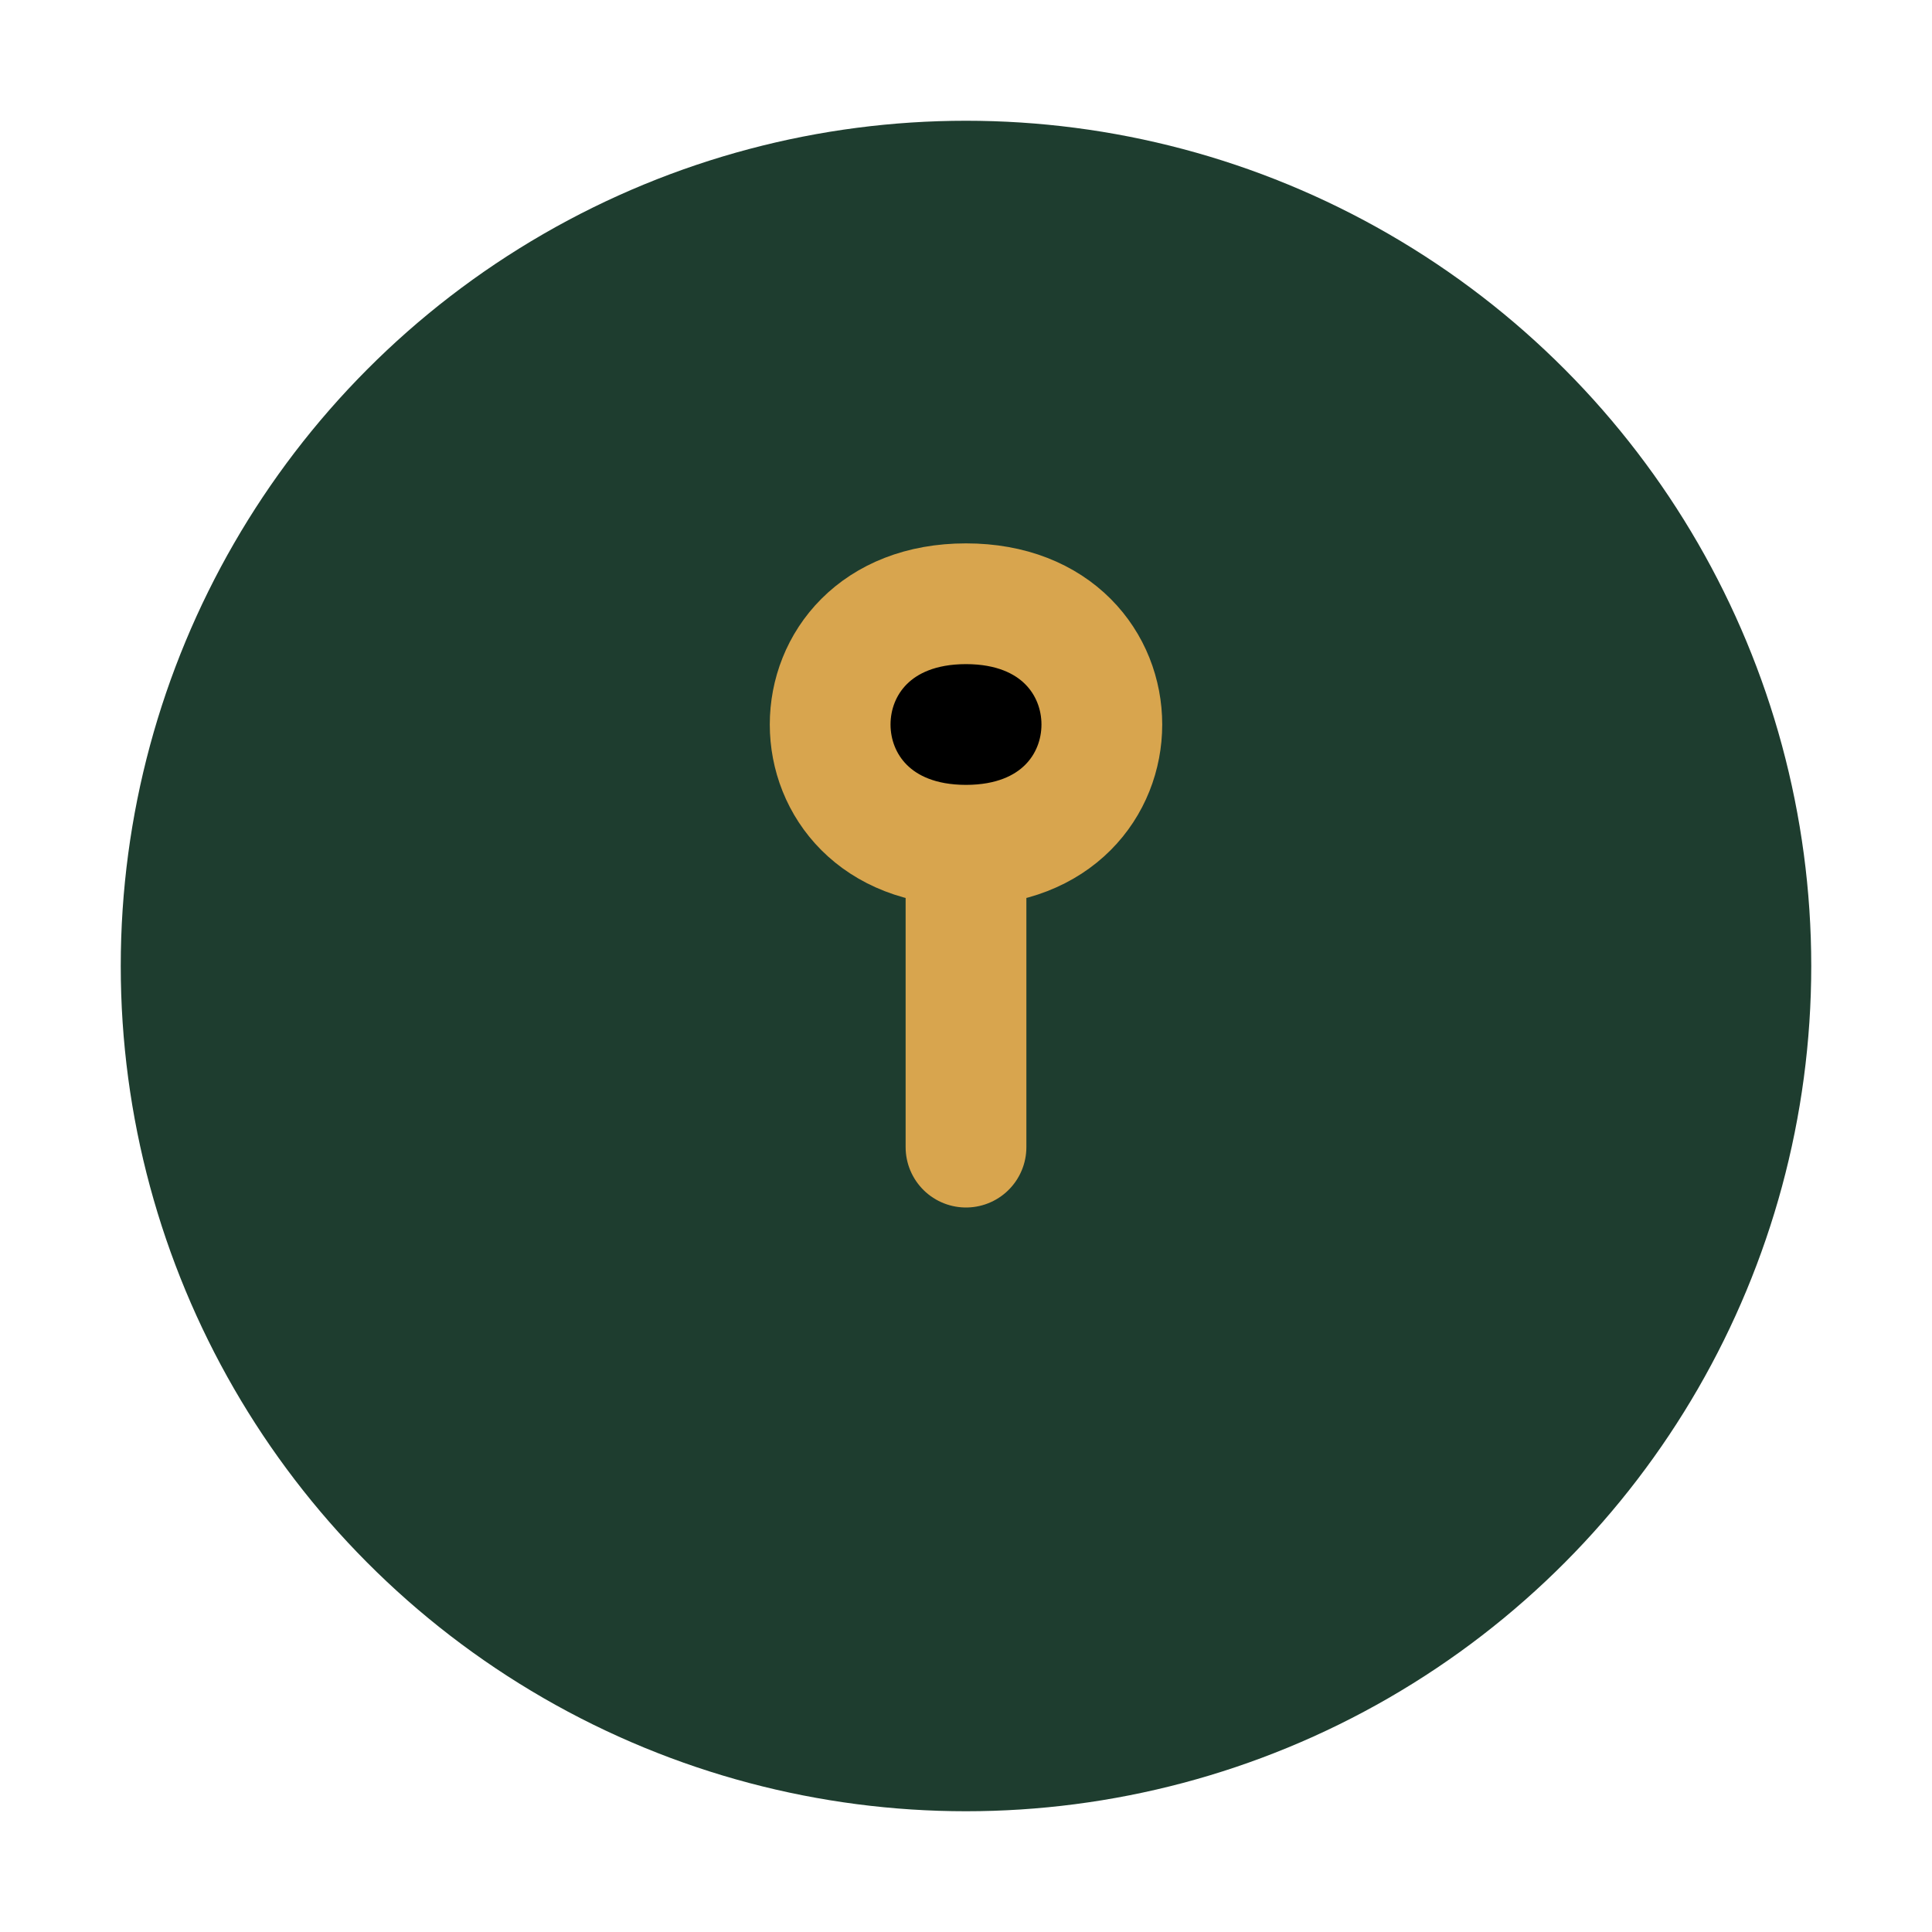 <?xml version="1.0" encoding="UTF-8"?>
<svg xmlns="http://www.w3.org/2000/svg" width="32" height="32" viewBox="0 0 32 32"><circle cx="16" cy="16" r="14" fill="#1E3D2F"/><path d="M16 10c-3 0-3 4 0 4s3-4 0-4zm0 9v-5" stroke="#D8A54E" stroke-width="2" stroke-linecap="round"/></svg>